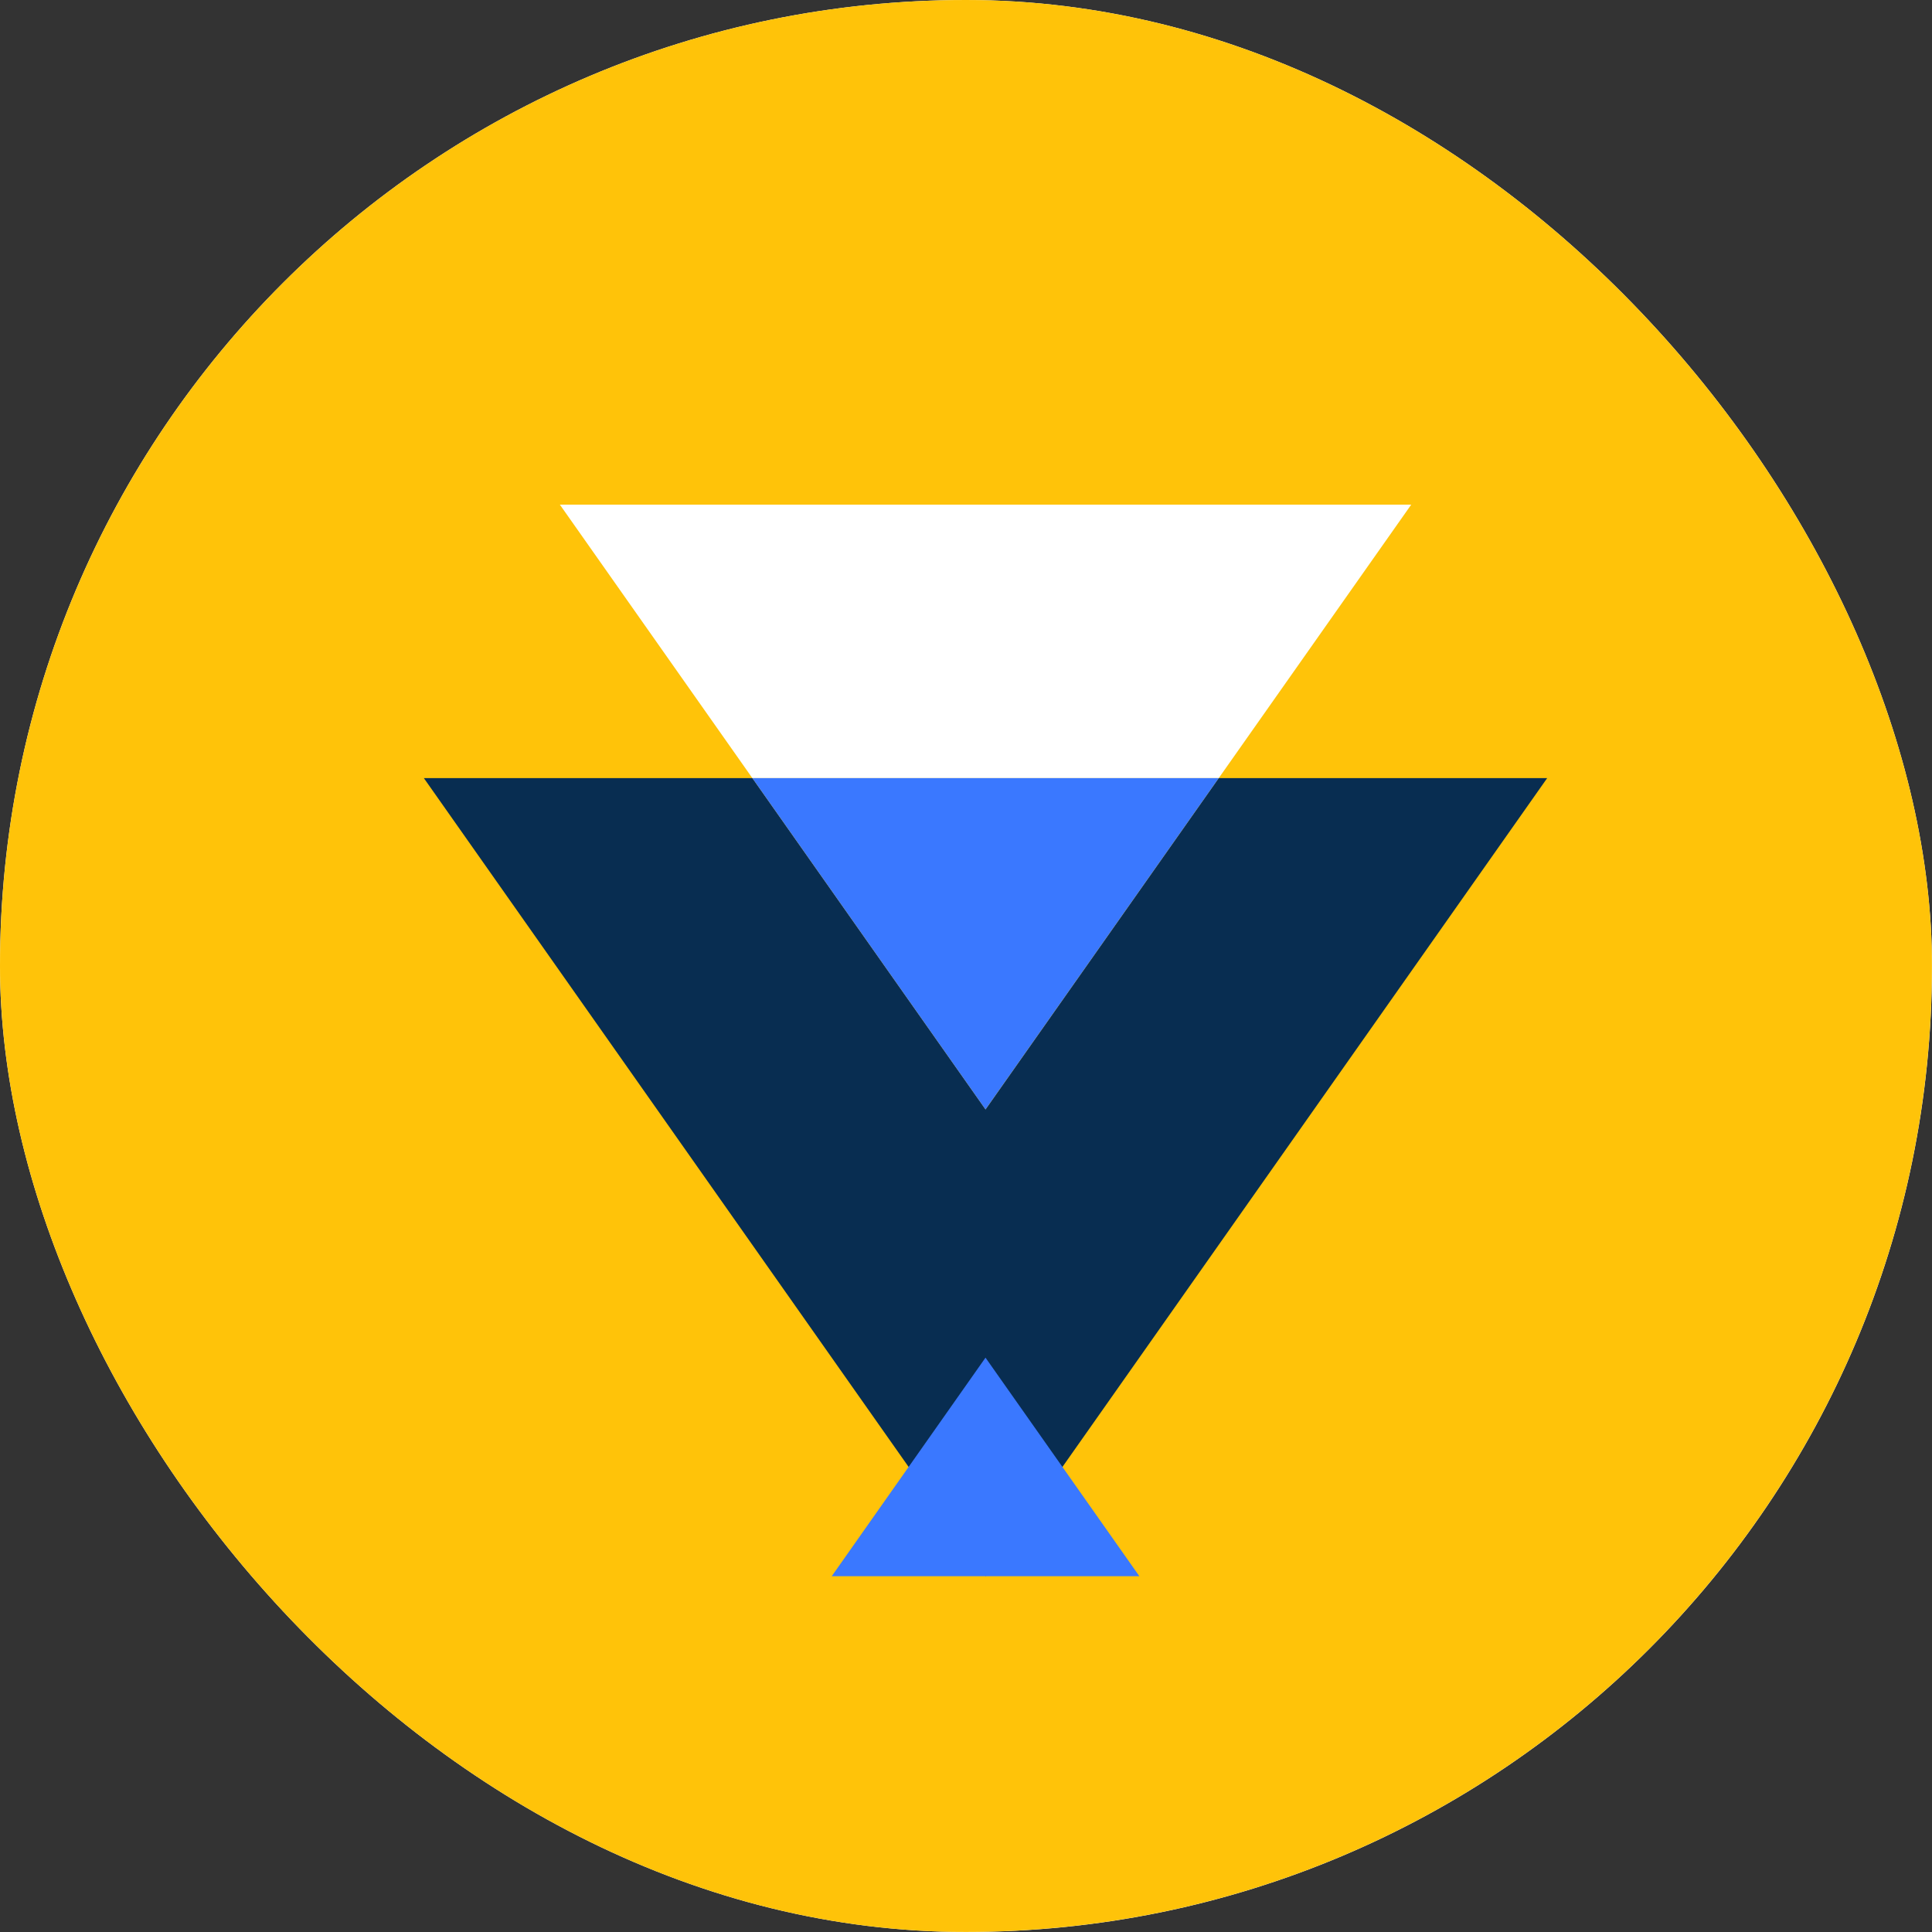 <?xml version="1.0" encoding="UTF-8"?> <svg xmlns="http://www.w3.org/2000/svg" width="64" height="64" viewBox="0 0 64 64" fill="none"><rect x="0" y="0" width="64" height="64" fill="#333333" stroke="none"/><g clip-path="url(#clip0_83_8121)"><rect width="64" height="64" rx="32" fill="white"></rect><path d="M16.188 11.135L23.336 21.785H40.664L47.812 11.135H16.188Z" fill="#7FD4F0"></path><path d="M23.336 21.785H11.135L32 52.865L52.865 21.785H40.664L32 34.691L23.336 21.785Z" fill="#052C54"></path><path d="M32 34.691L40.664 21.785H23.336L32 34.691Z" fill="#3A78FF"></path><path d="M32 44.356L37.713 52.865H26.287L32 44.356Z" fill="#3A78FF"></path><g clip-path="url(#clip1_83_8121)"><path d="M31.999 63.998C49.672 63.998 63.998 49.672 63.998 31.999C63.998 14.326 49.672 0 31.999 0C14.326 0 0 14.326 0 31.999C0 49.672 14.326 63.998 31.999 63.998Z" fill="#FFC309"></path><path d="M18.546 16.716L24.922 25.775H40.373L46.749 16.716H18.546Z" fill="white"></path><path d="M24.922 25.775H14.04L32.647 52.214L51.253 25.775H40.373L32.647 36.752L24.922 25.775Z" fill="#082D51"></path><path d="M32.646 36.752L40.373 25.775H24.922L32.646 36.752Z" fill="#3A78FF"></path><path d="M32.646 44.974L37.743 52.214H27.552L32.646 44.974Z" fill="#3A78FF"></path></g></g><defs><clipPath id="clip0_83_8121"><rect width="64" height="64" rx="32" fill="white"></rect></clipPath><clipPath id="clip1_83_8121"><rect width="64" height="64" fill="white"></rect></clipPath></defs></svg> 